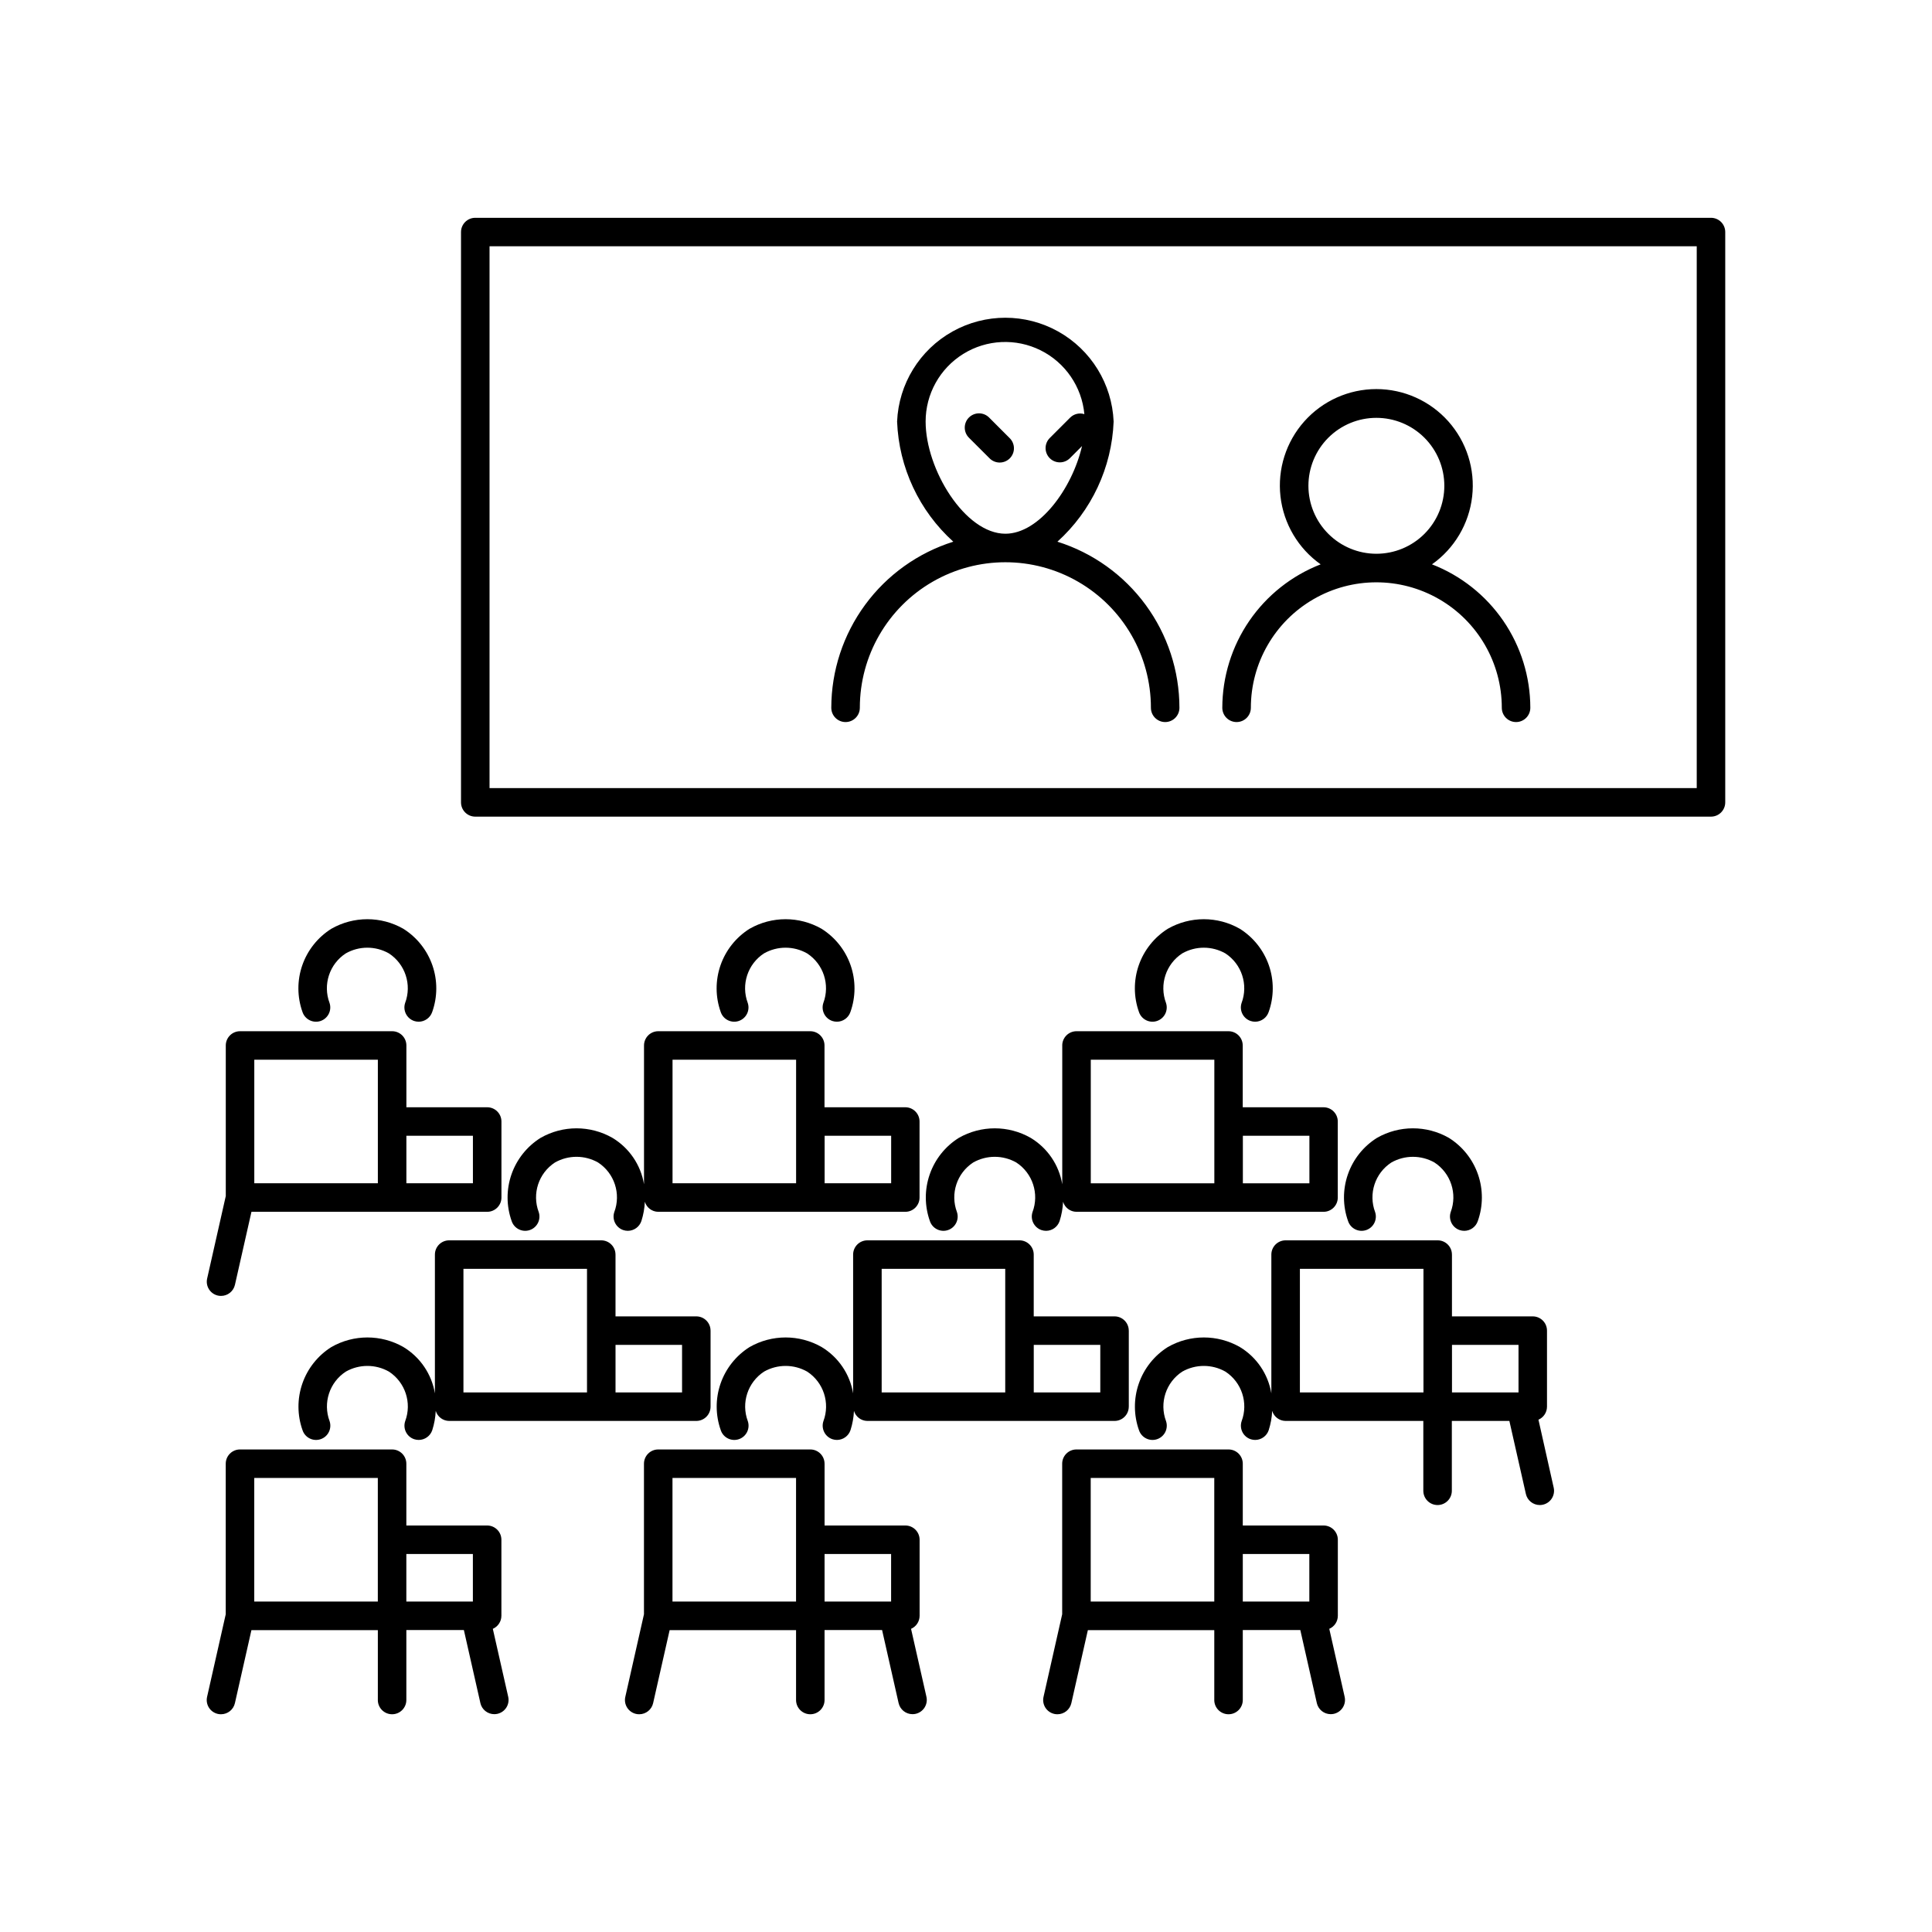 <?xml version="1.0" encoding="UTF-8"?>
<!-- Uploaded to: ICON Repo, www.svgrepo.com, Generator: ICON Repo Mixer Tools -->
<svg fill="#000000" width="800px" height="800px" version="1.1" viewBox="144 144 512 512" xmlns="http://www.w3.org/2000/svg">
 <path d="m597.43 201.72h-327.48c-2.086 0-3.777 1.691-3.777 3.781v151.14-0.004c0 2.09 1.691 3.781 3.777 3.781h327.48c2.086 0 3.777-1.691 3.777-3.781v-151.14 0.004c0.004-1.004-0.395-1.965-1.102-2.676-0.711-0.707-1.672-1.105-2.676-1.105zm-3.777 151.14h-319.92v-143.59h319.92zm-391.91 134.48c0.273 0.062 0.555 0.094 0.836 0.09 1.766 0 3.293-1.223 3.684-2.941l4.375-19.348h62.473-0.004c2.09 0 3.781-1.691 3.781-3.777v-20.152c0-2.086-1.691-3.777-3.781-3.777h-21.41v-16.375c0-2.086-1.691-3.777-3.777-3.777h-40.305c-2.09 0-3.781 1.691-3.781 3.777v39.898l-4.941 21.875c-0.457 2.031 0.82 4.051 2.852 4.508zm49.953-42.352h17.633v12.594h-17.633zm-40.305-20.152h32.746v32.746h-32.746zm103.28-3.777v36.777c-0.855-5.117-3.906-9.602-8.348-12.281-5.91-3.383-13.168-3.383-19.074 0-3.594 2.254-6.312 5.668-7.703 9.676-1.391 4.008-1.375 8.367 0.051 12.367 0.66 1.977 2.801 3.047 4.781 2.387 0.949-0.316 1.734-1 2.184-1.898 0.445-0.895 0.52-1.934 0.203-2.883-1.82-4.844-0.035-10.301 4.297-13.129 3.547-2.012 7.891-2.012 11.438 0 4.328 2.828 6.117 8.285 4.297 13.129-0.66 1.98 0.414 4.121 2.394 4.785 0.383 0.125 0.785 0.191 1.191 0.191 1.625-0.004 3.07-1.043 3.59-2.582 0.531-1.66 0.84-3.379 0.922-5.117 0.469 1.562 1.895 2.637 3.523 2.66h65.496c2.086 0 3.777-1.691 3.777-3.777v-20.152c0-2.086-1.691-3.777-3.777-3.777h-21.41v-16.375c0-2.086-1.691-3.777-3.781-3.777h-40.305c-2.074 0.016-3.746 1.703-3.746 3.777zm47.863 23.93h17.633v12.594h-17.633zm-40.305-20.152h32.746v32.746h-32.746zm103.28-3.777v36.777h-0.004c-0.855-5.117-3.902-9.602-8.348-12.281-5.906-3.383-13.164-3.383-19.074 0-3.594 2.254-6.309 5.668-7.699 9.676-1.395 4.008-1.375 8.367 0.047 12.367 0.66 1.977 2.801 3.047 4.781 2.387 0.949-0.316 1.738-1 2.184-1.898 0.449-0.895 0.523-1.934 0.203-2.883-1.816-4.844-0.031-10.301 4.301-13.129 3.543-2.012 7.887-2.012 11.434 0 4.332 2.828 6.117 8.285 4.297 13.129-0.656 1.98 0.414 4.121 2.394 4.785 0.387 0.125 0.789 0.191 1.195 0.191 1.625-0.004 3.066-1.043 3.586-2.582 0.531-1.66 0.84-3.379 0.922-5.117 0.473 1.562 1.898 2.637 3.527 2.66h65.496c2.086 0 3.777-1.691 3.777-3.777v-20.152c0-2.086-1.691-3.777-3.777-3.777h-21.41v-16.375h-0.004c0-2.086-1.691-3.777-3.777-3.777h-40.305c-2.074 0.016-3.75 1.703-3.75 3.777zm47.863 23.93h17.633v12.594h-17.633zm-40.305-20.152h32.746v32.746h-32.746zm-100.76 91.945v-20.152h-0.004c0-2.086-1.691-3.777-3.777-3.777h-21.41v-16.375h-0.004c0-2.086-1.691-3.777-3.777-3.777h-40.305c-2.086 0-3.777 1.691-3.777 3.777v36.781c-0.855-5.117-3.906-9.605-8.352-12.285-5.906-3.379-13.164-3.379-19.074 0-3.59 2.254-6.309 5.668-7.699 9.676-1.391 4.008-1.375 8.371 0.047 12.367 0.66 1.98 2.801 3.047 4.781 2.387 0.953-0.316 1.738-1 2.184-1.895 0.449-0.898 0.523-1.934 0.207-2.887-1.82-4.844-0.035-10.301 4.297-13.129 3.547-2.012 7.891-2.012 11.434 0 4.332 2.828 6.117 8.285 4.301 13.129-0.66 1.984 0.41 4.125 2.391 4.785 0.387 0.125 0.789 0.191 1.195 0.191 1.625-0.004 3.07-1.043 3.586-2.582 0.531-1.656 0.844-3.375 0.922-5.113 0.477 1.566 1.914 2.644 3.555 2.66h65.496-0.004c1.004 0 1.965-0.398 2.676-1.105 0.711-0.711 1.109-1.672 1.109-2.676zm-32.746-20.152v16.375h-32.746v-32.746h32.746zm25.191 16.375h-17.633v-12.594h17.633zm118.39 3.777v-20.152h-0.008c0-2.086-1.691-3.777-3.777-3.777h-21.41v-16.375c0-2.086-1.691-3.777-3.781-3.777h-40.305c-2.086 0-3.777 1.691-3.777 3.777v36.781c-0.855-5.117-3.906-9.605-8.348-12.285-5.91-3.379-13.164-3.379-19.074 0-3.594 2.254-6.309 5.668-7.703 9.676-1.391 4.008-1.371 8.371 0.051 12.367 0.66 1.98 2.801 3.047 4.781 2.387 0.949-0.316 1.734-1 2.184-1.895 0.449-0.898 0.52-1.934 0.203-2.887-1.82-4.844-0.031-10.301 4.297-13.129 3.547-2.012 7.891-2.012 11.438 0 4.332 2.828 6.117 8.285 4.297 13.129-0.656 1.984 0.414 4.125 2.394 4.785 0.387 0.125 0.789 0.191 1.191 0.191 1.629-0.004 3.07-1.043 3.59-2.582 0.531-1.656 0.84-3.375 0.922-5.113 0.469 1.559 1.898 2.633 3.527 2.66h65.496-0.004c1.008 0.008 1.977-0.387 2.691-1.098 0.719-0.711 1.117-1.676 1.117-2.684zm-32.746-20.152v16.375h-32.746v-32.746h32.746zm25.191 16.375h-17.633v-12.594h17.633zm116.12 7.234h-0.012c1.379-0.598 2.269-1.953 2.273-3.457v-20.152c0-2.086-1.691-3.777-3.777-3.777h-21.41v-16.375h-0.004c0-2.086-1.691-3.777-3.777-3.777h-40.305c-2.086 0-3.777 1.691-3.777 3.777v36.781c-0.855-5.117-3.906-9.605-8.348-12.285-5.91-3.379-13.168-3.379-19.078 0-3.59 2.254-6.309 5.668-7.699 9.676-1.391 4.008-1.375 8.371 0.047 12.367 0.664 1.98 2.805 3.047 4.781 2.387 0.953-0.316 1.738-1 2.188-1.895 0.445-0.898 0.52-1.934 0.203-2.887-1.82-4.844-0.035-10.301 4.297-13.129 3.547-2.012 7.891-2.012 11.438 0 4.328 2.828 6.117 8.285 4.297 13.129-0.66 1.984 0.41 4.125 2.391 4.785 0.387 0.125 0.789 0.191 1.195 0.191 1.625-0.004 3.07-1.043 3.586-2.582 0.531-1.656 0.844-3.375 0.922-5.113 0.473 1.559 1.898 2.633 3.527 2.66h36.527v18.512-0.004c0 2.086 1.691 3.781 3.777 3.781 2.086 0 3.781-1.695 3.781-3.781v-18.508h15.246l4.375 19.348-0.004-0.004c0.391 1.723 1.918 2.941 3.684 2.945 0.281 0 0.559-0.031 0.836-0.094 0.98-0.219 1.832-0.82 2.367-1.672 0.535-0.852 0.711-1.883 0.484-2.859zm-30.477-23.609v16.375h-32.746v-32.746h32.746zm25.191 16.375h-17.633v-12.594h17.633zm-271.82 62.652c1.375-0.598 2.269-1.953 2.273-3.453v-20.152c0-2.09-1.691-3.781-3.781-3.781h-21.41v-16.375 0.004c0-2.09-1.691-3.781-3.777-3.781h-40.305c-2.09 0-3.781 1.691-3.781 3.781v39.895l-4.941 21.875c-0.227 0.98-0.055 2.012 0.48 2.863 0.535 0.852 1.391 1.453 2.371 1.672 0.273 0.062 0.555 0.094 0.836 0.09 1.766 0 3.293-1.223 3.684-2.941l4.375-19.348h33.504v18.512h-0.004c0 2.086 1.691 3.777 3.781 3.777 2.086 0 3.777-1.691 3.777-3.777v-18.535h15.246l4.375 19.348h-0.004c0.391 1.719 1.918 2.941 3.684 2.941 0.281 0 0.562-0.031 0.836-0.09 0.98-0.223 1.836-0.824 2.371-1.676 0.535-0.852 0.707-1.879 0.48-2.859zm-30.477-23.609v16.375h-32.746v-32.746h32.746zm25.191 16.375h-17.633v-12.594h17.633zm116.12 7.234c1.375-0.598 2.266-1.953 2.269-3.453v-20.152c0-2.09-1.691-3.781-3.777-3.781h-21.41v-16.375l-0.004 0.004c0-2.09-1.691-3.781-3.777-3.781h-40.305c-2.086 0-3.777 1.691-3.777 3.781v39.895l-4.941 21.875c-0.23 0.98-0.055 2.012 0.48 2.863 0.535 0.852 1.387 1.453 2.371 1.672 0.273 0.062 0.555 0.094 0.836 0.09 1.762 0 3.293-1.223 3.68-2.941l4.375-19.348h33.504v18.512c0 2.086 1.691 3.777 3.777 3.777 2.086 0 3.777-1.691 3.777-3.777v-18.535h15.246l4.375 19.348c0.391 1.719 1.918 2.941 3.684 2.941 0.281 0 0.559-0.031 0.836-0.09 0.98-0.223 1.832-0.824 2.367-1.676 0.535-0.852 0.711-1.879 0.484-2.859zm-30.477-23.609v16.375h-32.746v-32.746h32.746zm25.191 16.375h-17.633v-12.594h17.633zm116.12 7.234h-0.004c1.379-0.598 2.269-1.953 2.273-3.453v-20.152c0-2.09-1.691-3.781-3.781-3.781h-21.41v-16.375 0.004c0-2.09-1.691-3.781-3.777-3.781h-40.305c-2.09 0-3.781 1.691-3.781 3.781v39.895l-4.941 21.875c-0.227 0.98-0.055 2.012 0.48 2.863 0.535 0.852 1.391 1.453 2.371 1.672 0.273 0.062 0.555 0.094 0.836 0.09 1.766 0 3.293-1.223 3.684-2.941l4.375-19.348h33.504v18.512h-0.004c0 2.086 1.691 3.777 3.781 3.777 2.086 0 3.777-1.691 3.777-3.777v-18.535h15.246l4.375 19.348h-0.004c0.391 1.719 1.922 2.941 3.684 2.941 0.281 0 0.562-0.031 0.836-0.09 0.98-0.223 1.836-0.824 2.371-1.676 0.535-0.852 0.707-1.879 0.48-2.859zm-30.477-23.609v16.375h-32.746v-32.746h32.746zm25.191 16.375h-17.633v-12.594h17.633zm-262.04-153.85c1.977-0.664 3.043-2.805 2.387-4.785-1.82-4.844-0.035-10.301 4.297-13.129 3.547-2.016 7.891-2.016 11.438 0 4.328 2.828 6.117 8.285 4.297 13.129-0.66 1.98 0.414 4.121 2.394 4.785 0.383 0.125 0.785 0.188 1.191 0.191 1.625-0.004 3.07-1.043 3.59-2.586 1.422-3.996 1.441-8.359 0.047-12.367-1.391-4.008-4.106-7.422-7.703-9.68-5.906-3.379-13.164-3.379-19.074 0-3.594 2.258-6.309 5.672-7.703 9.68-1.391 4.008-1.371 8.371 0.051 12.367 0.316 0.953 1 1.738 1.898 2.188 0.898 0.449 1.938 0.523 2.891 0.207zm135.65 0h-0.004c0.387 0.125 0.789 0.188 1.195 0.191 1.625-0.004 3.066-1.043 3.586-2.586 1.426-3.996 1.441-8.359 0.051-12.367s-4.109-7.422-7.703-9.68c-5.91-3.379-13.164-3.379-19.074 0-3.594 2.258-6.312 5.672-7.703 9.68s-1.375 8.371 0.051 12.367c0.66 1.98 2.801 3.051 4.781 2.391 0.949-0.32 1.734-1 2.184-1.898 0.449-0.895 0.52-1.934 0.203-2.883-1.82-4.844-0.031-10.301 4.297-13.129 3.547-2.016 7.891-2.016 11.438 0 4.332 2.828 6.117 8.285 4.297 13.129-0.656 1.98 0.418 4.125 2.398 4.785zm110.84 0h-0.004c0.383 0.125 0.789 0.188 1.191 0.191 1.629-0.004 3.07-1.043 3.59-2.586 1.422-3.996 1.441-8.359 0.051-12.367-1.395-4.008-4.109-7.422-7.703-9.68-5.91-3.379-13.168-3.379-19.078 0-3.594 2.258-6.309 5.672-7.703 9.68-1.391 4.008-1.371 8.371 0.051 12.367 0.664 1.98 2.805 3.051 4.781 2.391 0.953-0.32 1.738-1 2.188-1.898 0.445-0.895 0.52-1.934 0.203-2.883-1.82-4.844-0.035-10.301 4.297-13.129 3.547-2.016 7.891-2.016 11.438 0 4.328 2.828 6.117 8.285 4.297 13.129-0.66 1.98 0.414 4.125 2.398 4.785zm55.418 55.418h-0.004c0.387 0.125 0.789 0.191 1.195 0.191 1.625-0.004 3.066-1.043 3.586-2.582 1.422-4 1.441-8.363 0.051-12.371-1.391-4.008-4.109-7.422-7.703-9.676-5.91-3.383-13.168-3.383-19.074 0-3.594 2.254-6.312 5.668-7.703 9.676-1.391 4.008-1.375 8.371 0.051 12.371 0.66 1.977 2.801 3.047 4.781 2.387 0.949-0.316 1.734-1 2.184-1.898 0.445-0.895 0.52-1.934 0.203-2.883-1.82-4.844-0.035-10.301 4.297-13.129 3.547-2.012 7.891-2.012 11.438 0 4.332 2.828 6.117 8.285 4.297 13.129-0.656 1.984 0.414 4.125 2.398 4.785zm-162.77-134.64c2.086 0 3.781-1.695 3.781-3.781 0-13.781 7.352-26.512 19.285-33.402 11.934-6.891 26.637-6.891 38.57 0 11.934 6.891 19.285 19.621 19.285 33.402 0 2.086 1.691 3.781 3.781 3.781 2.086 0 3.777-1.695 3.777-3.781-0.012-9.82-3.152-19.383-8.969-27.297-5.812-7.914-14-13.773-23.367-16.719 9.047-8.176 14.418-19.652 14.898-31.836-0.418-9.965-5.977-19-14.684-23.867-8.703-4.863-19.312-4.863-28.02 0-8.703 4.867-14.262 13.902-14.68 23.867 0.477 12.184 5.848 23.66 14.898 31.836-9.371 2.949-17.555 8.805-23.367 16.719-5.816 7.914-8.957 17.477-8.969 27.297 0 2.086 1.691 3.781 3.777 3.781zm21.215-79.633c-0.004-7.301 3.769-14.082 9.977-17.93 6.203-3.848 13.957-4.207 20.492-0.957s10.926 9.652 11.602 16.922c-1.32-0.418-2.758-0.074-3.746 0.895l-5.387 5.387h0.004c-0.73 0.703-1.145 1.672-1.152 2.688-0.008 1.012 0.391 1.984 1.105 2.703 0.719 0.715 1.691 1.113 2.707 1.105 1.012-0.012 1.98-0.426 2.684-1.156l3.164-3.164c-2.629 11.332-11.375 23.23-20.312 23.23-10.688 0-21.137-17.02-21.137-29.723zm82.414 79.633c2.086 0 3.777-1.695 3.777-3.781 0-11.879 6.34-22.855 16.629-28.797 10.285-5.938 22.961-5.938 33.25 0 10.289 5.941 16.625 16.918 16.625 28.797 0 2.086 1.691 3.781 3.777 3.781 2.09 0 3.781-1.695 3.781-3.781-0.012-8.223-2.508-16.25-7.156-23.035-4.652-6.781-11.242-12.004-18.906-14.98 5.949-4.203 9.824-10.746 10.648-17.984 0.828-7.234-1.477-14.48-6.324-19.918-4.852-5.434-11.789-8.543-19.074-8.543-7.285 0-14.223 3.109-19.074 8.543-4.848 5.438-7.148 12.684-6.324 19.918 0.828 7.238 4.699 13.781 10.648 17.984-7.664 2.977-14.254 8.195-18.906 14.977-4.648 6.781-7.144 14.812-7.16 23.035 0 1.004 0.398 1.969 1.109 2.68 0.711 0.707 1.676 1.105 2.68 1.105zm19.027-62.602 0.004-0.004c-0.004-4.777 1.895-9.359 5.269-12.738 3.379-3.379 7.961-5.277 12.738-5.277 4.773 0 9.355 1.895 12.734 5.273s5.277 7.957 5.277 12.734c0 4.777-1.895 9.359-5.273 12.738-3.379 3.379-7.961 5.277-12.738 5.277-4.773-0.004-9.352-1.902-12.727-5.281-3.379-3.375-5.277-7.953-5.281-12.727zm-84.578-7.375c0.699 0.75 1.672 1.184 2.699 1.203 1.023 0.016 2.012-0.383 2.738-1.105 0.723-0.727 1.125-1.715 1.105-2.738-0.02-1.027-0.453-2-1.203-2.699l-5.379-5.387c-1.477-1.477-3.871-1.477-5.348 0-1.473 1.477-1.473 3.871 0 5.348z"/>
</svg>